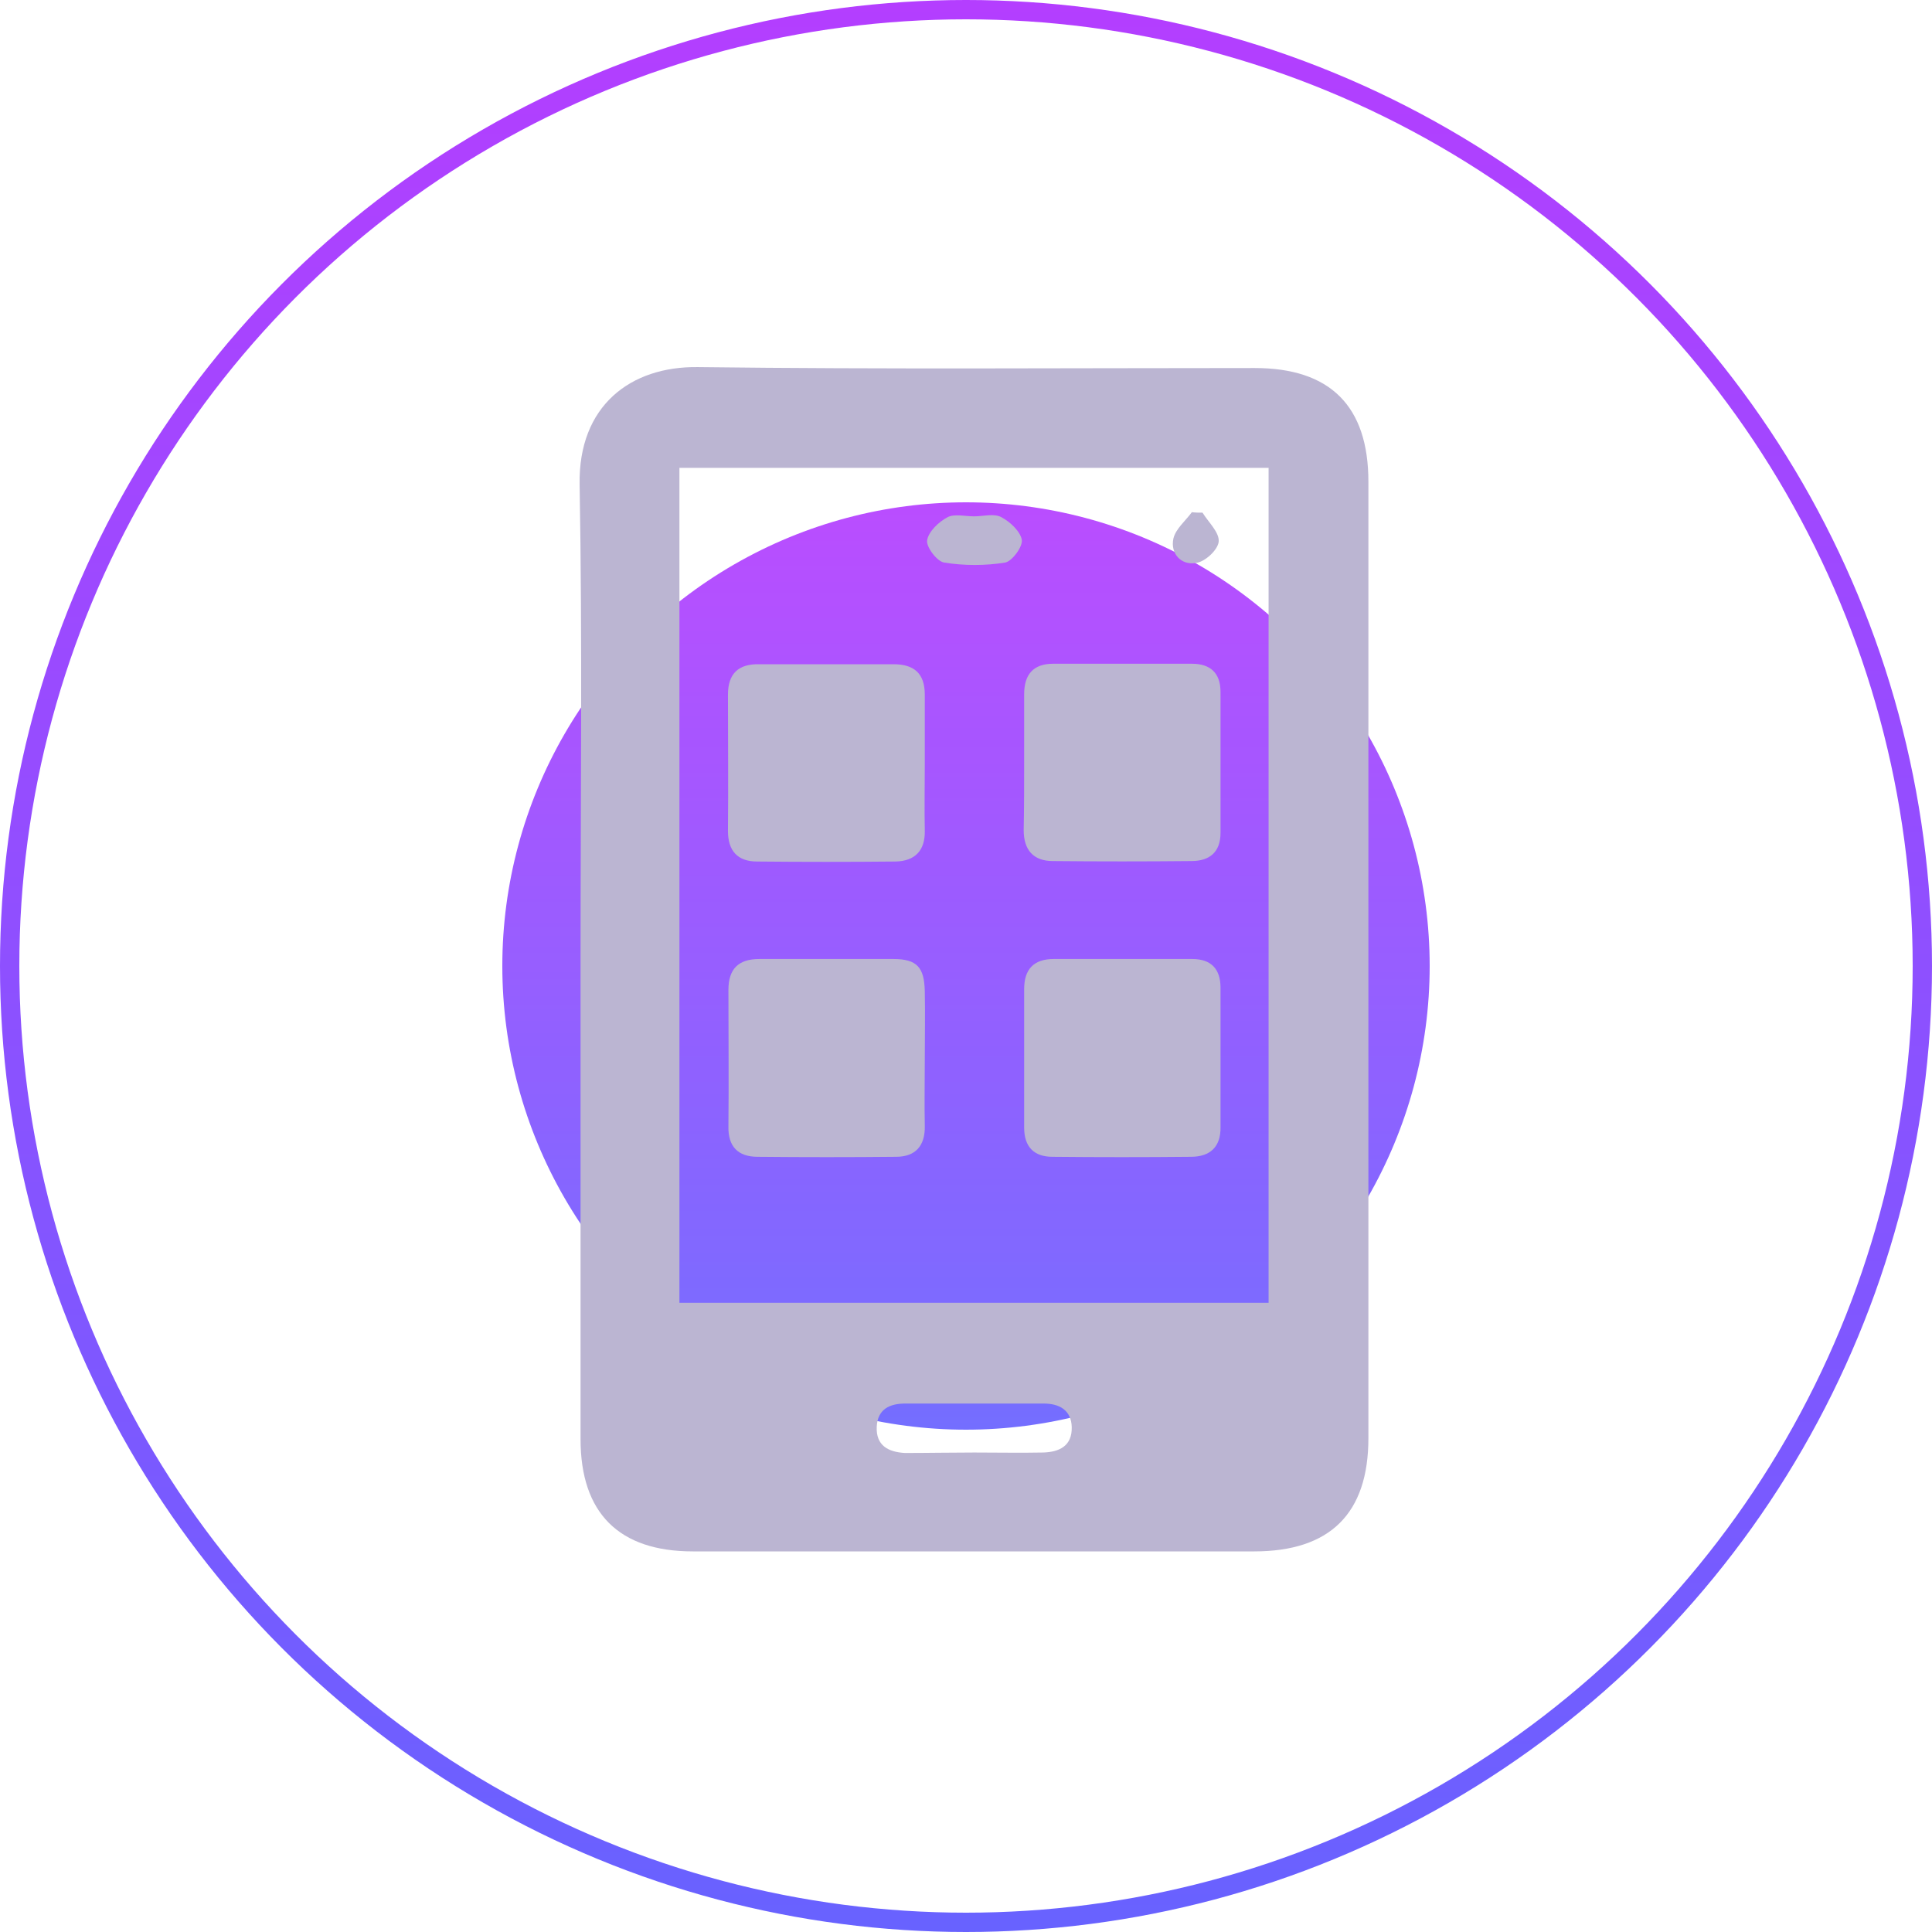<svg width="100" height="100" viewBox="0 0 100 100" fill="none" xmlns="http://www.w3.org/2000/svg">
<circle cx="50" cy="50" r="24" fill="url(#paint0_linear_302_77)"/>
<g filter="url(#filter0_b_302_77)">
<circle cx="50" cy="50" r="50" fill="white" fill-opacity="0.08"/>
<circle cx="50" cy="50" r="49.5" stroke="url(#paint1_linear_302_77)"/>
</g>
<path d="M30.049 49.591C30.049 41.411 30.145 33.255 30.001 25.076C29.93 21.01 32.632 18.953 36.124 19.001C45.739 19.12 55.353 19.049 64.944 19.049C68.843 19.049 70.828 21.01 70.828 24.932C70.828 41.435 70.828 57.938 70.828 74.44C70.828 78.339 68.843 80.3 64.92 80.3C55.234 80.3 45.547 80.3 35.861 80.3C32.034 80.3 30.049 78.315 30.049 74.488C30.049 66.165 30.049 57.89 30.049 49.591ZM35.167 67.433C45.404 67.433 55.545 67.433 65.662 67.433C65.662 52.963 65.662 38.613 65.662 24.215C55.449 24.215 45.332 24.215 35.167 24.215C35.167 38.661 35.167 53.011 35.167 67.433ZM50.426 75.182C51.622 75.182 52.818 75.206 53.99 75.182C54.827 75.158 55.497 74.847 55.473 73.866C55.449 72.981 54.827 72.647 54.014 72.647C51.622 72.647 49.255 72.647 46.863 72.647C46.05 72.647 45.428 72.934 45.38 73.842C45.332 74.823 45.978 75.158 46.839 75.206C48.035 75.206 49.231 75.182 50.426 75.182Z" fill="#BBB5D2"/>
<path d="M47.867 39.522C47.867 40.67 47.843 41.842 47.867 42.99C47.891 44.018 47.365 44.568 46.361 44.592C43.969 44.616 41.577 44.616 39.185 44.592C38.181 44.592 37.679 44.042 37.679 43.014C37.703 40.67 37.679 38.326 37.679 35.958C37.679 34.858 38.229 34.356 39.305 34.38C41.625 34.38 43.921 34.38 46.241 34.38C47.317 34.38 47.867 34.858 47.867 35.958C47.867 37.13 47.867 38.326 47.867 39.522Z" fill="#BBB5D2"/>
<path d="M53.01 39.402C53.01 38.254 53.01 37.082 53.01 35.934C53.01 34.906 53.488 34.355 54.516 34.355C56.908 34.355 59.3 34.355 61.691 34.355C62.648 34.355 63.174 34.834 63.174 35.814C63.174 38.254 63.174 40.669 63.174 43.109C63.174 44.114 62.6 44.568 61.667 44.568C59.276 44.592 56.884 44.592 54.492 44.568C53.488 44.568 52.986 43.994 52.986 42.966C53.01 41.77 53.01 40.598 53.01 39.402Z" fill="#BBB5D2"/>
<path d="M47.867 54.804C47.867 55.953 47.843 57.124 47.867 58.272C47.891 59.301 47.389 59.875 46.385 59.875C43.993 59.899 41.601 59.899 39.209 59.875C38.205 59.875 37.679 59.349 37.703 58.296C37.727 55.953 37.703 53.609 37.703 51.241C37.703 50.141 38.229 49.638 39.305 49.638C41.625 49.638 43.921 49.638 46.241 49.638C47.461 49.638 47.843 50.069 47.867 51.313C47.891 52.508 47.867 53.657 47.867 54.804Z" fill="#BBB5D2"/>
<path d="M63.174 54.852C63.174 56 63.174 57.172 63.174 58.32C63.198 59.373 62.624 59.875 61.644 59.875C59.252 59.899 56.86 59.899 54.468 59.875C53.536 59.875 53.01 59.373 53.01 58.368C53.01 55.976 53.01 53.585 53.01 51.193C53.01 50.165 53.512 49.638 54.54 49.638C56.932 49.638 59.324 49.638 61.715 49.638C62.696 49.638 63.174 50.165 63.174 51.121C63.174 52.389 63.174 53.633 63.174 54.852Z" fill="#BBB5D2"/>
<path d="M50.426 26.726C50.905 26.726 51.455 26.559 51.838 26.774C52.292 27.013 52.818 27.515 52.89 27.946C52.938 28.305 52.388 29.046 52.029 29.118C51.001 29.285 49.9 29.285 48.872 29.118C48.513 29.07 47.939 28.328 47.987 27.97C48.059 27.515 48.585 27.013 49.039 26.774C49.398 26.582 49.948 26.726 50.426 26.726Z" fill="#BBB5D2"/>
<path d="M62.242 26.535C62.553 27.037 63.127 27.563 63.079 28.041C63.031 28.472 62.361 29.094 61.883 29.142C61.141 29.261 60.567 28.663 60.735 27.874C60.854 27.372 61.357 26.965 61.691 26.511C61.883 26.535 62.05 26.535 62.242 26.535Z" fill="#BBB5D2"/>
<defs>
<filter id="filter0_b_302_77" x="-25" y="-25" width="150" height="150" filterUnits="userSpaceOnUse" color-interpolation-filters="sRGB">
<feFlood flood-opacity="0" result="BackgroundImageFix"/>
<feGaussianBlur in="BackgroundImageFix" stdDeviation="12.5"/>
<feComposite in2="SourceAlpha" operator="in" result="effect1_backgroundBlur_302_77"/>
<feBlend mode="normal" in="SourceGraphic" in2="effect1_backgroundBlur_302_77" result="shape"/>
</filter>
<linearGradient id="paint0_linear_302_77" x1="50" y1="26" x2="50" y2="74" gradientUnits="userSpaceOnUse">
<stop stop-color="#B43EFF"/>
<stop offset="1" stop-color="#6862FF"/>
</linearGradient>
<linearGradient id="paint1_linear_302_77" x1="50" y1="0" x2="50" y2="100" gradientUnits="userSpaceOnUse">
<stop stop-color="#B43EFF"/>
<stop offset="1" stop-color="#6862FF"/>
</linearGradient>
</defs>
</svg>
